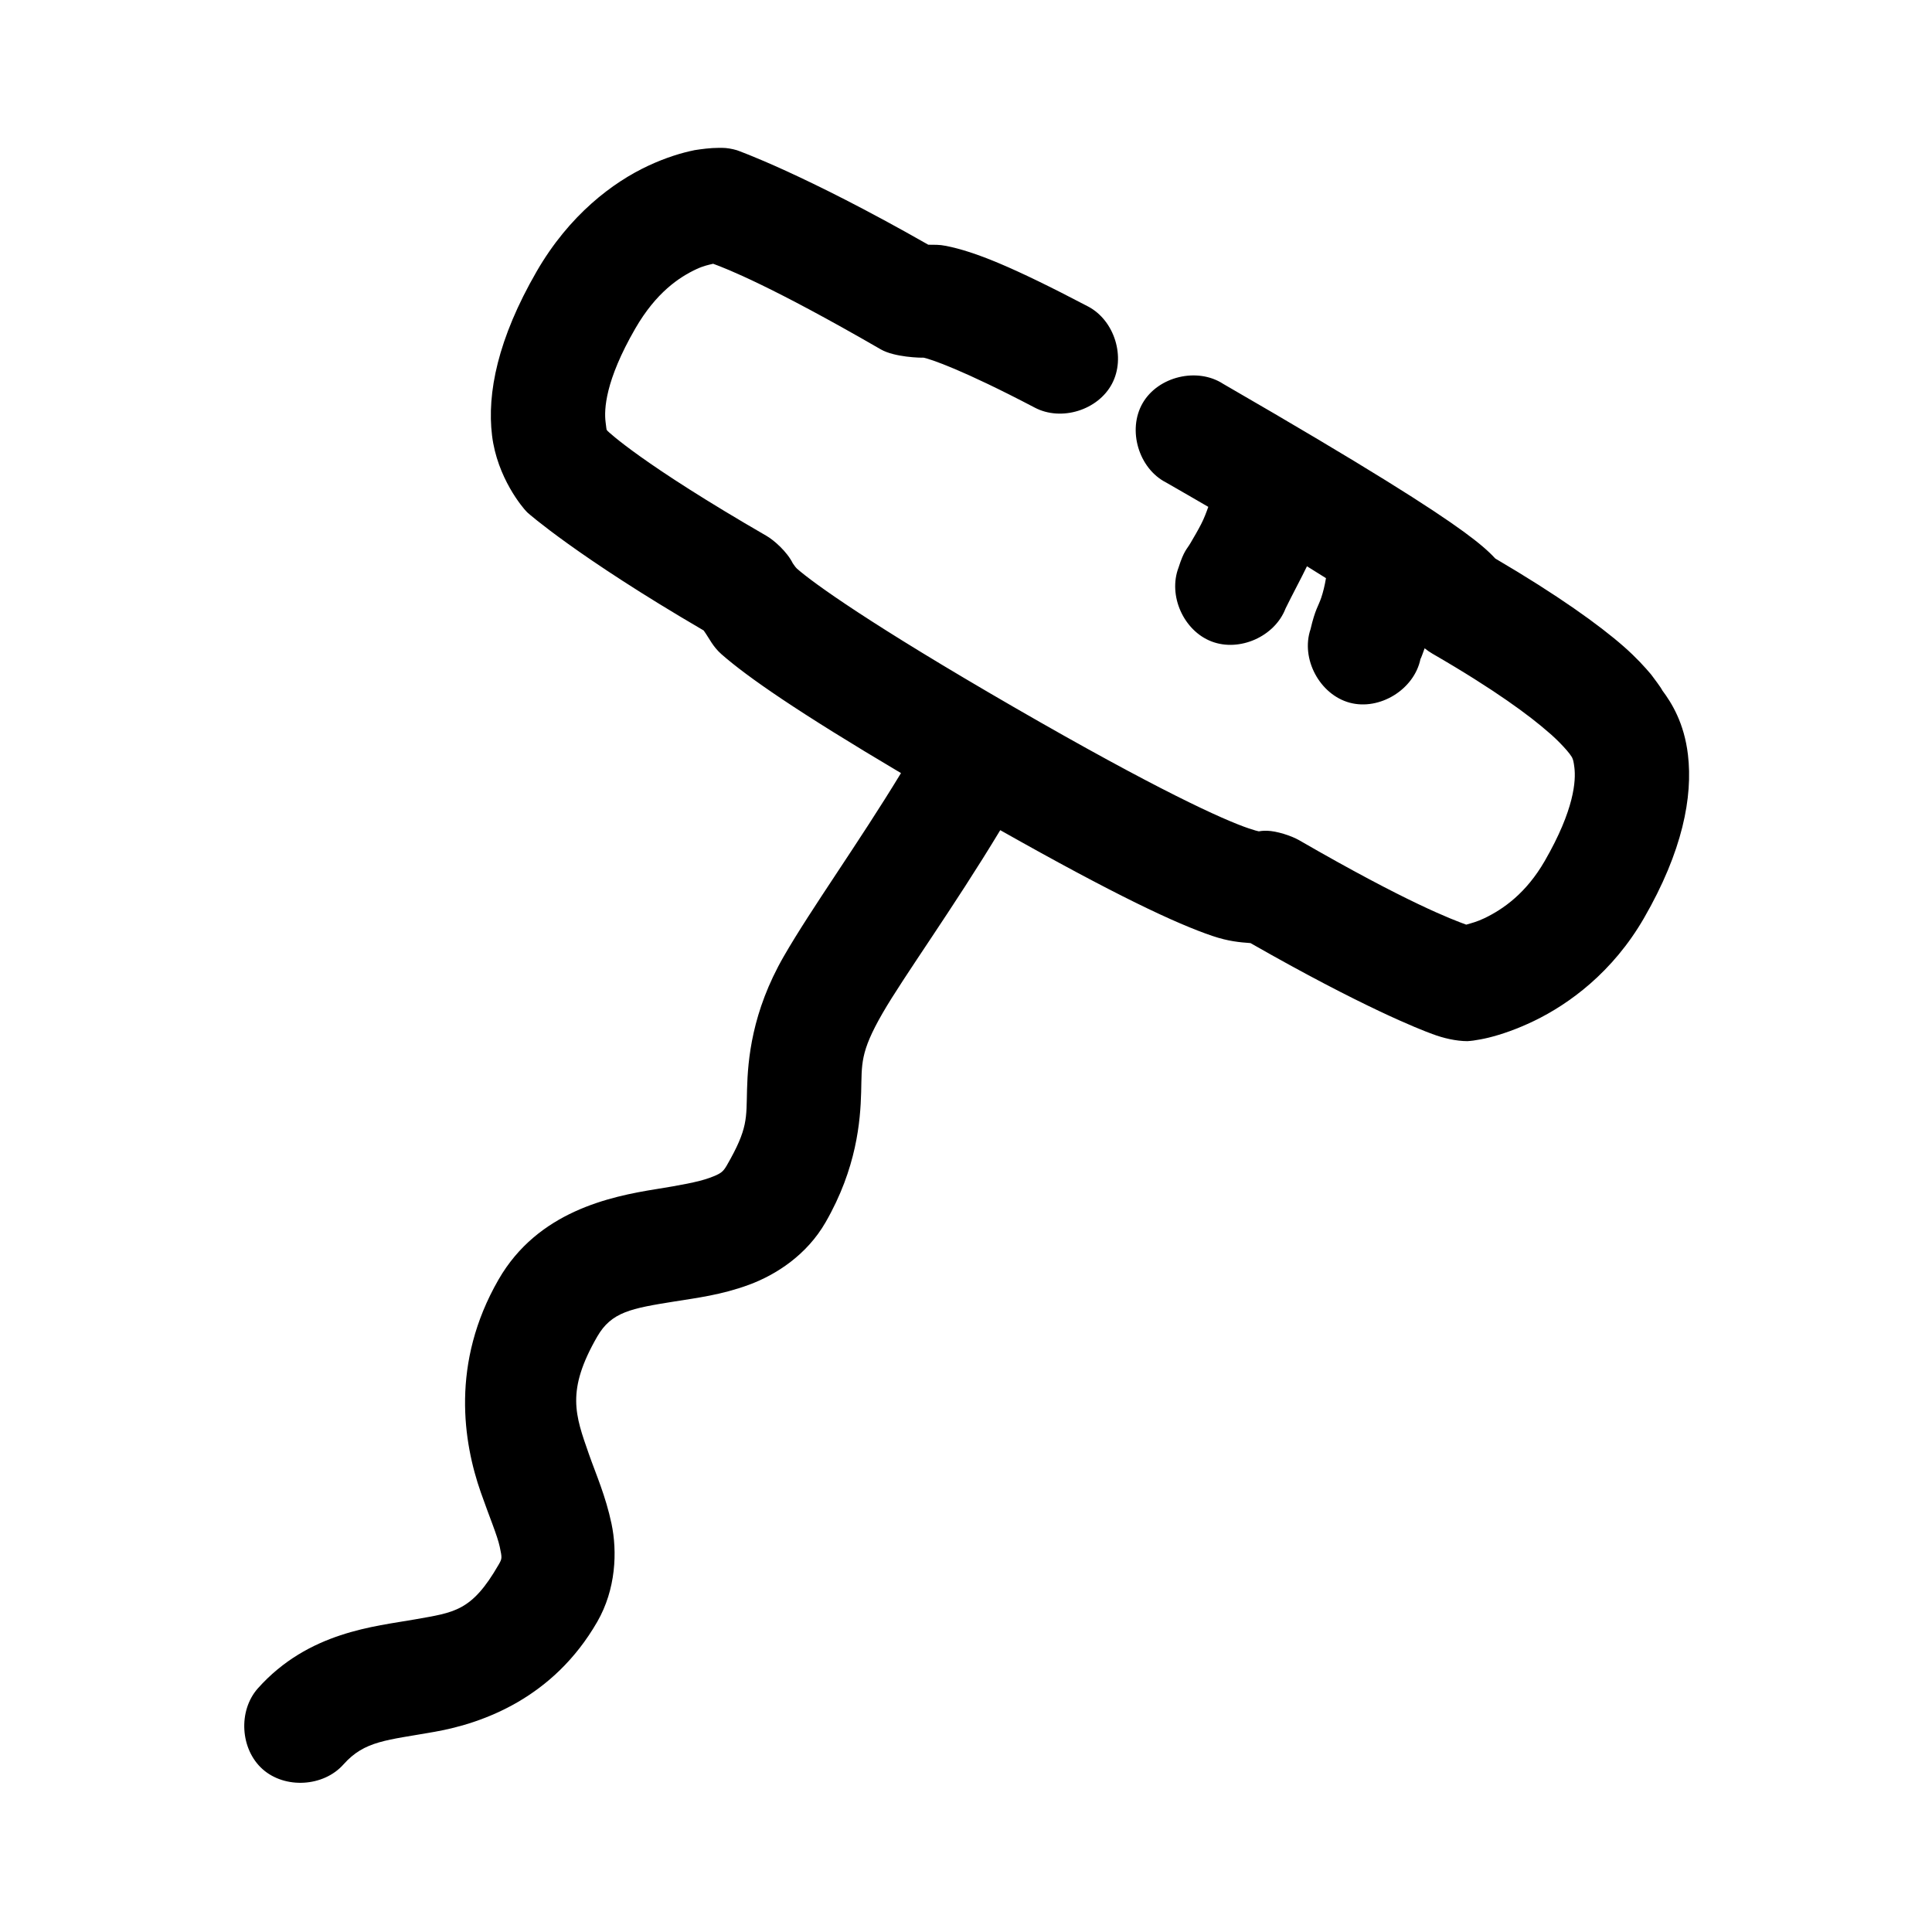 <?xml version="1.0" encoding="UTF-8"?>
<!-- Uploaded to: ICON Repo, www.svgrepo.com, Generator: ICON Repo Mixer Tools -->
<svg fill="#000000" width="800px" height="800px" version="1.1" viewBox="144 144 512 512" xmlns="http://www.w3.org/2000/svg">
 <path d="m327.95 183.82c-3.242 0.656-7.406 1.898-12.129 4.094-9.441 4.394-20.965 13.062-29.613 28.035-10.316 17.863-13.176 32.273-11.812 43.469s8.16 19.184 9.137 20.16c0.102 0.105 0.207 0.211 0.316 0.316 0 0 13.012 11.578 46.625 31.184 1.531 2.117 2.398 4.258 4.727 6.301 6.898 6.051 20.164 15.254 47.57 31.5-11.352 18.688-23.727 35.832-31.031 48.512-8.551 14.836-9.551 27.52-9.766 35.281s0.316 10.32-5.356 20.16c-1.016 1.762-1.602 2.215-4.566 3.309-2.969 1.094-8.066 2.012-14.176 2.992-12.223 1.961-31.352 5.91-41.742 23.941-12.797 22.203-9.309 43.285-4.727 56.387 2.293 6.551 4.414 11.512 5.039 14.488 0.629 2.981 0.637 3.078-0.316 4.727-7.144 12.398-11.711 12.617-22.211 14.488-10.496 1.871-28.172 3.242-41.582 18.27-5.277 5.938-4.68 16.141 1.262 21.422 5.938 5.277 16.145 4.68 21.422-1.262 5.656-6.34 11.441-6.375 24.258-8.664 12.816-2.285 31.391-8.992 43-29.137 4.961-8.609 5.34-18.59 3.781-25.988-1.559-7.398-4.164-13.223-5.984-18.426-3.644-10.414-6.094-16.781 2.207-31.184 3.766-6.531 8.973-7.449 20.477-9.293 5.754-0.922 12.406-1.73 19.688-4.41 7.281-2.68 15.371-7.953 20.32-16.539 8.293-14.391 9.242-26.926 9.449-34.492 0.211-7.566-0.367-10.469 5.672-20.949 5.594-9.707 18.816-27.988 31.188-48.512 30.375 17.16 46.586 24.773 56.234 28.035 4.188 1.414 7.188 1.684 10.082 1.891 29.754 16.992 44.891 22.902 48.199 24.098 2.883 1.094 6.293 1.883 9.293 1.891 0.594-0.055 1.004-0.07 1.574-0.156 1.141-0.176 2.504-0.395 4.094-0.789 3.188-0.789 7.316-2.164 11.973-4.41 9.309-4.492 20.855-12.898 29.141-27.246 10.246-17.738 12.977-32.148 11.656-43.312-0.988-8.375-4.297-13.707-6.773-17.012-0.512-1.008-2.121-3.059-2.992-4.254-1.629-1.918-3.875-4.441-7.246-7.402-6.438-5.656-17.477-13.602-34.023-23.309 0.18 0.199-0.238-0.258-0.156-0.156-1.59-1.73-4.043-3.902-8.191-6.93-8.465-6.176-25.203-16.922-63.793-39.219-6.859-4.457-17.238-1.973-21.332 5.109s-1.074 17.312 6.211 21.035c4.305 2.484 7.418 4.254 11.184 6.457-0.539 1.523-1.105 3.035-1.891 4.566-0.918 1.793-1.895 3.422-2.836 5.039-0.941 1.621-1.715 1.965-3.148 6.457-2.844 7.422 1.32 16.766 8.742 19.609 7.422 2.844 16.766-1.32 19.609-8.742 1.84-3.766 4.078-7.879 5.672-11.184 1.559 0.953 3.652 2.285 5.039 3.148-0.34 2.031-0.766 3.734-1.262 5.199-0.781 2.312-1.574 2.961-2.836 8.348-2.644 7.801 2.426 17.305 10.375 19.457 7.949 2.148 17.121-3.512 18.766-11.582 0.109-0.102 0.617-1.473 1.102-2.836 0.66 0.531 1.348 1.012 2.047 1.418 16.625 9.605 25.902 16.559 30.715 20.789 2.473 2.047 6.141 5.902 6.457 7.086 0.117 0.262 0.289 0.801 0.473 2.363 0.395 3.32 0.07 10.973-7.875 24.727-4.891 8.469-10.898 12.703-15.91 15.121-1.988 0.961-3.519 1.336-4.883 1.734-3.602-1.309-15.484-5.738-44.262-22.363-2.121-1.227-6.039-2.461-8.504-2.519-1.234-0.031-1.887 0.109-2.207 0.156-0.312-0.062-1.082-0.246-2.68-0.789-6.621-2.238-24.18-10.152-62.219-32.129-38.078-22-53.105-32.852-57.492-36.699-0.602-0.602-0.688-0.887-1.102-1.418-1.512-3.066-4.984-6.121-6.93-7.246-33.121-19.137-41.863-27.539-42.215-27.879-0.02-0.02 0.016-0.148 0-0.156-0.215-0.117-0.105 0.809-0.473-2.203-0.391-3.219-0.164-10.812 7.875-24.727 5.519-9.555 11.652-13.621 16.223-15.75 1.879-0.875 3.227-1.129 4.41-1.418 3.465 1.258 15.406 5.914 44.418 22.68 3.656 2.113 10.68 2.254 11.34 2.203 1.84 0.367 10.328 3.195 29.457 13.23 7.012 3.711 16.766 0.711 20.48-6.301 3.711-7.012 0.707-16.766-6.305-20.477-20.234-10.613-30.047-14.543-37.645-16.066-1.934-0.387-3.047-0.281-4.727-0.316-33.09-18.859-50.719-25.043-50.719-25.043-1.25-0.367-2.668-0.629-3.938-0.629-0.402-0.02-0.59 0-0.789 0-2.316 0-4.648 0.32-6.617 0.629z"/>
</svg>